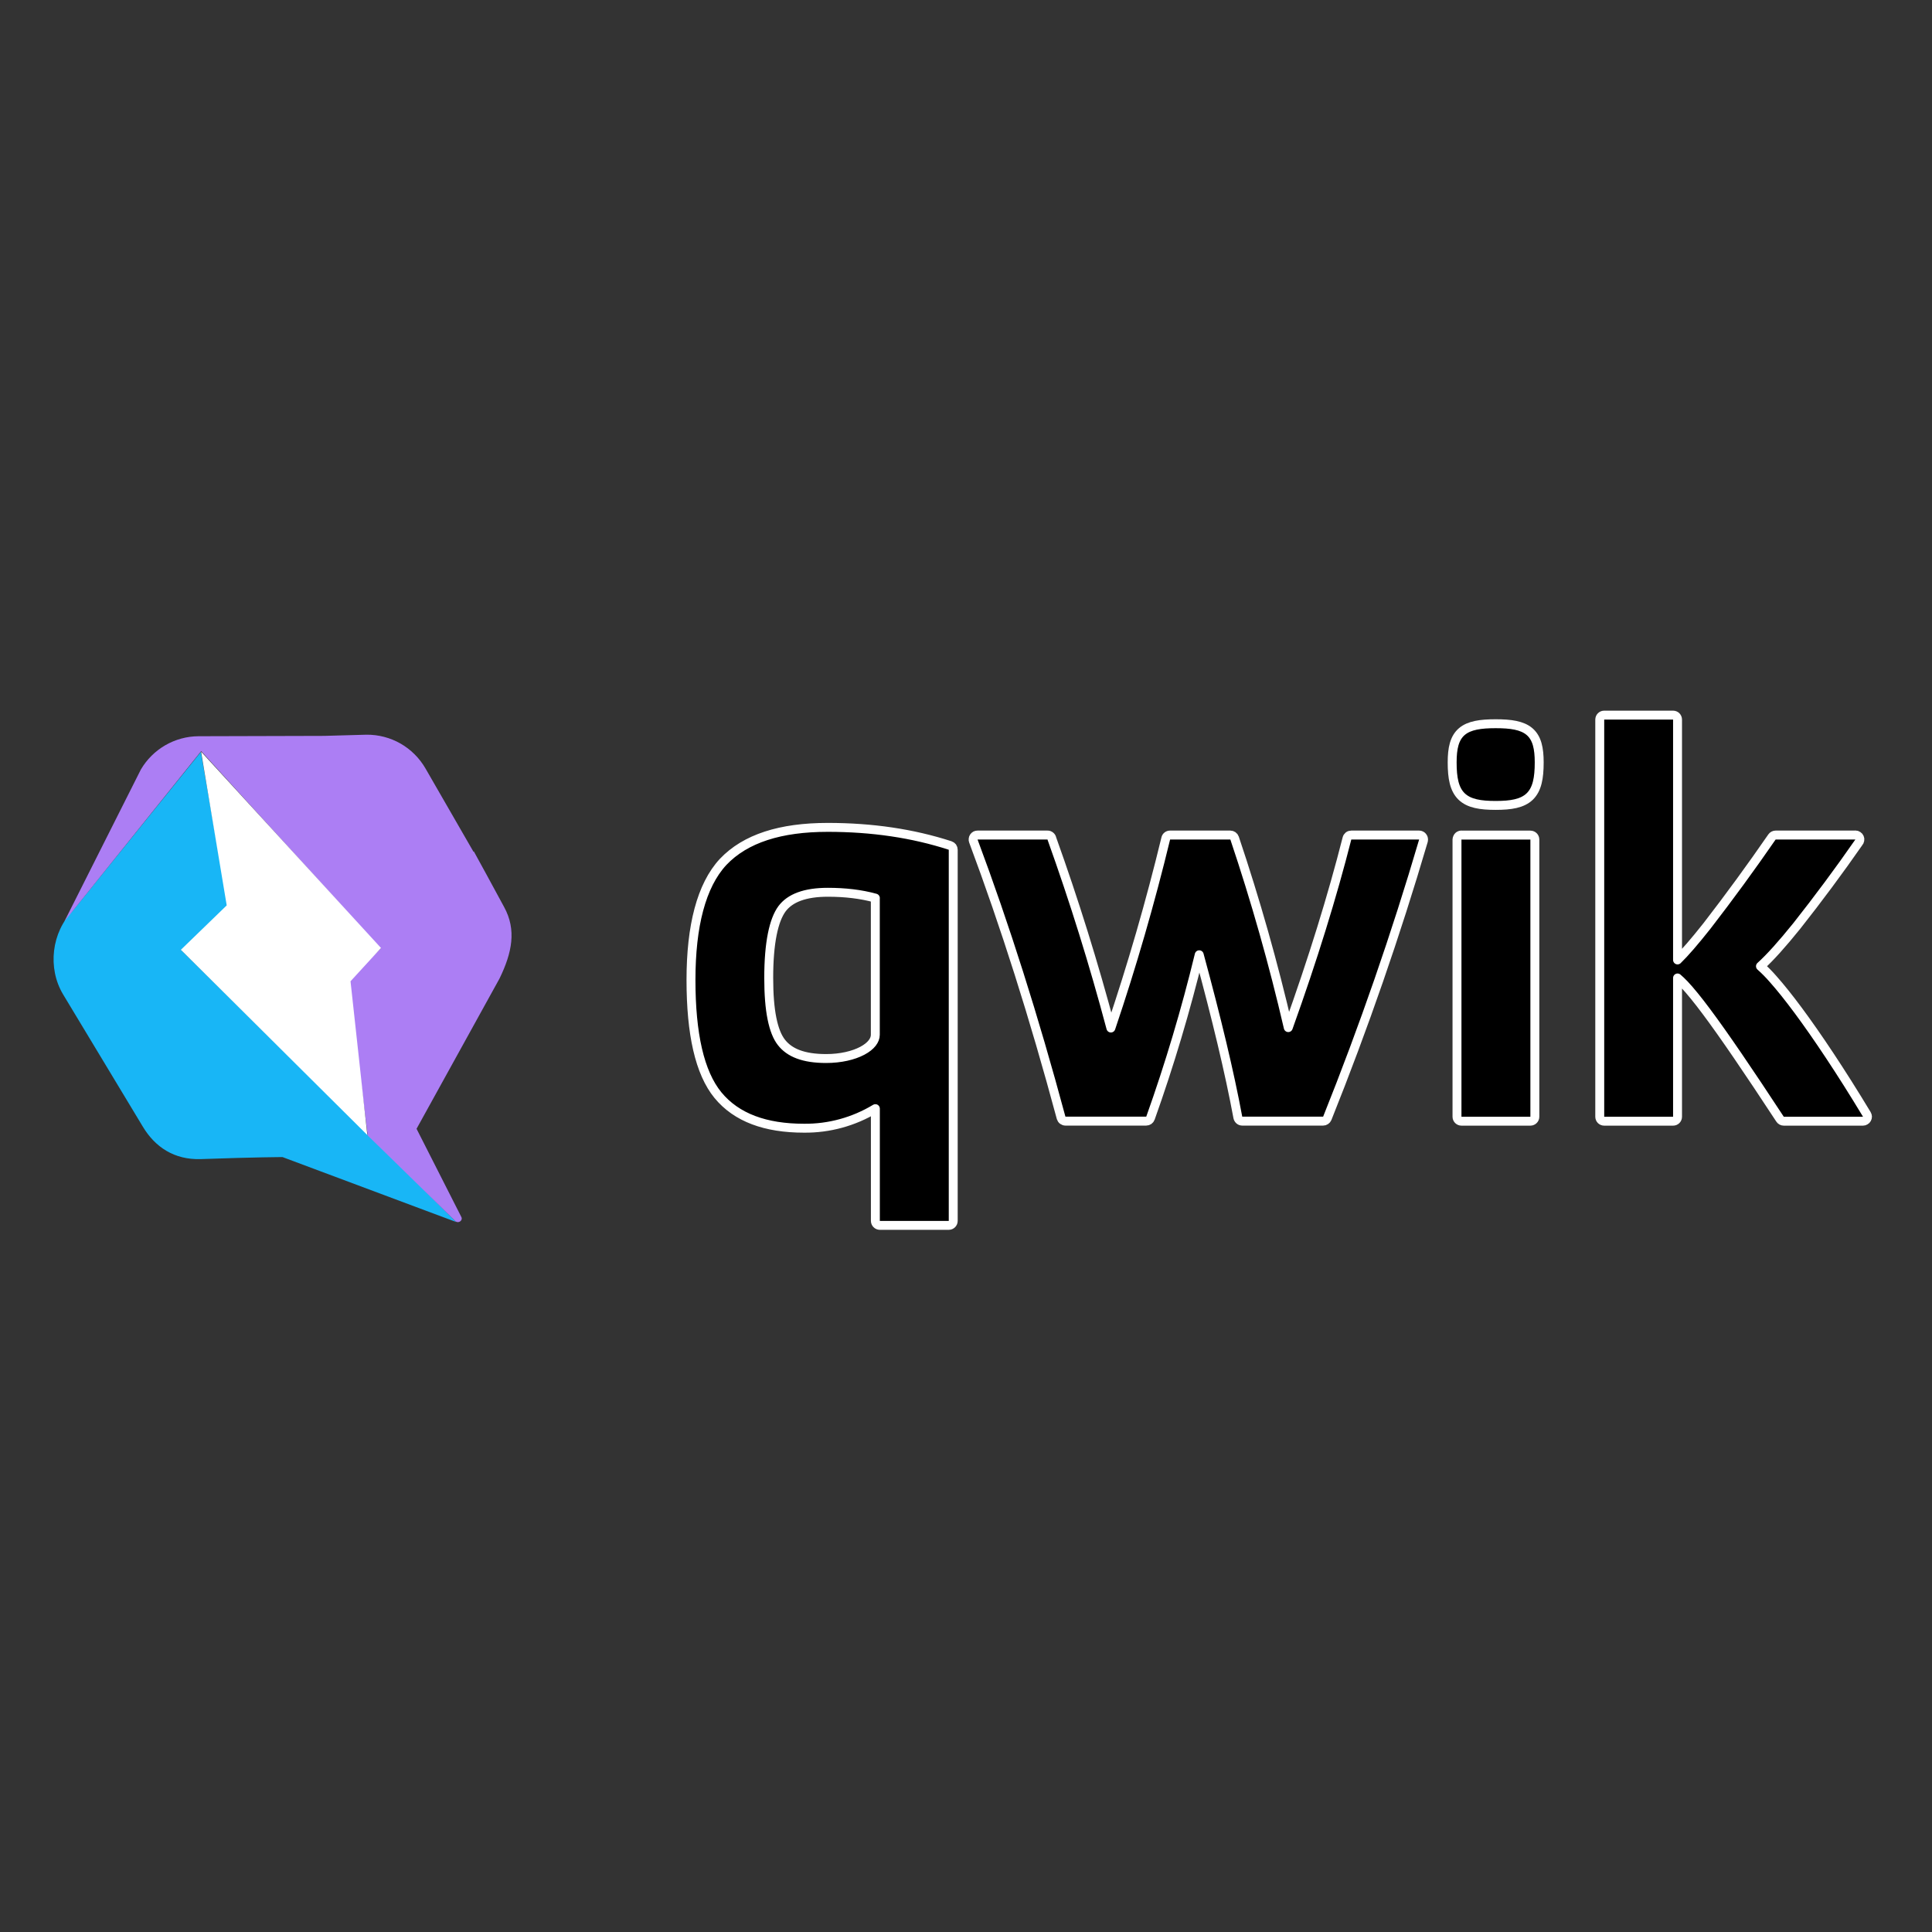 <svg xmlns="http://www.w3.org/2000/svg" viewBox="0 0 128 128">
  <rect x="0" y="0" width="128" height="128" fill="#333333" stroke="none"/>
  <path style=" stroke:none;fill-rule:nonzero;fill:rgb(9.412%,71.373%,96.471%);fill-opacity:1;" d="M 30.234 80.969 L 24.445 75.211 L 24.363 75.223 L 24.363 75.164 L 12.055 62.988 L 15.094 60.059 L 13.309 49.816 L 4.848 60.309 C 3.41 61.762 3.137 64.133 4.176 65.875 L 9.465 74.648 C 10.273 75.992 11.543 76.855 13.316 76.793 C 17.066 76.66 18.719 76.66 18.719 76.66 L 30.23 80.965 Z M 30.234 80.969 "/>
  <path style=" stroke:none;fill-rule:nonzero;fill:rgb(67.451%,49.412%,95.686%);fill-opacity:1;" d="M 33.094 64.832 C 33.93 63.113 34.227 61.609 33.402 60.098 L 32.234 57.945 L 31.629 56.84 L 31.391 56.406 L 31.371 56.434 L 28.188 50.91 C 27.793 50.227 27.223 49.656 26.535 49.262 C 25.848 48.871 25.07 48.668 24.277 48.676 L 21.484 48.754 L 13.152 48.777 C 12.379 48.781 11.621 48.988 10.949 49.375 C 10.281 49.762 9.723 50.316 9.332 50.984 L 4.27 61.039 L 13.328 49.766 L 25.215 62.836 L 23.086 64.992 L 24.359 75.215 L 24.375 75.195 L 24.375 75.223 L 24.355 75.223 L 24.383 75.25 L 25.375 76.215 L 30.164 80.898 C 30.367 81.09 30.695 80.859 30.559 80.617 L 27.598 74.785 "/>
  <path style=" stroke:none;fill-rule:nonzero;fill:rgb(100%,100%,100%);fill-opacity:1;" d="M 25.242 62.805 L 13.324 49.801 L 15.02 59.984 L 11.984 62.926 L 24.336 75.199 L 23.223 65.012 L 25.242 62.809 Z M 25.242 62.805 "/>
  <path style="fill-rule:nonzero;fill:rgb(0%,0%,0%);fill-opacity:1;stroke-width:3;stroke-linecap:butt;stroke-linejoin:round;stroke:rgb(100%,100%,100%);stroke-opacity:1;stroke-miterlimit:4;" d="M 319.073 412.102 C 319.905 412.102 320.578 411.428 320.578 410.596 L 320.578 285.779 C 320.578 285.463 320.479 285.146 320.301 284.888 C 320.103 284.651 319.846 284.452 319.549 284.353 C 306.972 280.273 293.306 278.253 278.392 278.253 C 262.508 278.253 250.703 281.957 243.197 289.859 L 243.177 289.879 C 235.849 297.782 232.383 311.408 232.383 329.57 C 232.383 347.693 235.274 360.765 241.454 368.311 C 247.693 375.896 257.497 379.422 270.351 379.422 C 278.828 379.521 287.146 377.223 294.395 372.846 L 294.395 410.596 C 294.395 411.428 295.088 412.102 295.9 412.102 Z M 294.375 302.04 L 294.375 348.01 C 294.375 349.832 293.009 351.793 289.978 353.397 C 287.007 354.961 282.749 355.991 277.817 355.991 C 270.192 355.991 265.478 354.031 262.785 350.545 C 261.418 348.802 260.349 346.187 259.616 342.543 C 258.883 338.919 258.527 334.363 258.527 328.837 C 258.527 322.975 258.942 318.122 259.715 314.221 C 260.487 310.339 261.616 307.507 262.983 305.645 C 265.676 302.02 270.727 300.079 278.392 300.079 C 284.215 300.079 289.543 300.693 294.395 302.04 Z M 352.268 280.828 L 328.758 280.828 C 328.501 280.828 328.263 280.887 328.065 280.986 C 327.847 281.105 327.669 281.264 327.53 281.462 C 327.392 281.66 327.293 281.897 327.273 282.135 C 327.233 282.373 327.273 282.611 327.352 282.848 C 337.909 311.072 347.752 342.048 356.863 375.936 C 356.962 376.253 357.14 376.53 357.398 376.728 C 357.675 376.926 357.992 377.045 358.309 377.045 L 385.482 377.045 C 386.136 377.045 386.691 376.649 386.908 376.035 C 393.326 358.031 398.792 339.691 403.308 321.093 C 409.111 342.464 413.488 360.626 416.3 375.817 C 416.38 376.174 416.558 376.471 416.835 376.708 C 417.093 376.926 417.429 377.045 417.786 377.045 L 444.979 377.045 C 445.276 377.045 445.554 376.966 445.811 376.788 C 446.049 376.629 446.247 376.391 446.366 376.114 C 458.626 345.514 469.42 314.359 478.709 282.749 C 478.768 282.511 478.768 282.274 478.729 282.056 C 478.689 281.818 478.61 281.6 478.451 281.422 C 478.313 281.244 478.134 281.085 477.936 280.986 C 477.719 280.868 477.501 280.828 477.263 280.828 L 454.466 280.828 C 454.13 280.828 453.793 280.927 453.535 281.125 C 453.278 281.343 453.08 281.62 453.001 281.957 C 448.069 301.367 441.533 322.519 433.254 345.593 C 428.263 324.064 422.242 302.793 415.191 281.838 C 415.092 281.541 414.894 281.284 414.637 281.105 C 414.379 280.927 414.082 280.828 413.765 280.828 L 393.504 280.828 C 392.811 280.828 392.197 281.284 392.058 281.977 C 386.849 303.486 380.689 324.757 373.599 345.732 C 367.875 324.223 361.26 302.971 353.753 282.036 C 353.694 281.68 353.516 281.383 353.238 281.165 C 352.961 280.947 352.624 280.808 352.288 280.828 Z M 489.998 282.333 L 489.998 375.579 C 489.998 376.391 490.672 377.065 491.503 377.065 L 514.676 377.065 C 515.508 377.065 516.182 376.391 516.182 375.579 L 516.182 282.333 C 516.182 281.501 515.508 280.848 514.676 280.848 L 491.741 280.848 C 491.543 280.808 491.325 280.808 491.107 280.868 C 490.889 280.927 490.711 281.046 490.533 281.184 C 490.374 281.323 490.236 281.501 490.157 281.699 C 490.058 281.897 490.018 282.096 490.018 282.313 L 490.018 282.333 Z M 488.374 256.407 C 488.374 261.636 489.067 265.459 491.563 267.875 C 494.058 270.271 497.901 270.866 503.011 270.866 C 508.101 270.866 511.963 270.271 514.458 267.875 C 516.954 265.459 517.647 261.636 517.647 256.407 C 517.647 251.713 516.934 248.208 514.379 246.029 C 511.904 243.93 508.081 243.395 503.011 243.395 C 497.921 243.395 494.118 243.93 491.642 246.029 C 489.087 248.208 488.374 251.713 488.374 256.407 Z M 623.985 280.828 L 597.168 280.828 C 596.673 280.828 596.217 281.066 595.94 281.462 C 588.929 291.622 581.64 301.604 574.094 311.369 C 569.895 316.677 566.607 320.479 564.171 322.836 L 564.171 242.008 C 564.171 241.177 563.518 240.503 562.686 240.503 L 539.493 240.503 C 538.661 240.503 538.008 241.177 538.008 242.008 L 538.008 375.579 C 538.008 376.391 538.661 377.065 539.493 377.065 L 562.686 377.065 C 563.518 377.065 564.171 376.391 564.171 375.579 L 564.171 328.897 C 564.845 329.471 565.617 330.204 566.508 331.135 C 568.469 333.234 570.905 336.205 573.856 340.166 C 579.778 348.089 587.8 359.873 598.634 376.372 C 598.911 376.807 599.386 377.065 599.901 377.065 L 626.54 377.065 C 626.798 377.065 627.075 376.986 627.293 376.847 C 627.53 376.728 627.709 376.53 627.847 376.292 C 627.986 376.055 628.045 375.797 628.045 375.54 C 628.026 375.263 627.966 375.005 627.827 374.787 C 619.053 360.25 611.131 348.426 604.734 339.79 C 601.545 335.492 598.713 331.967 596.336 329.293 C 595.009 327.768 593.583 326.302 592.058 324.956 C 595.227 322.103 599.287 317.588 604.239 311.448 C 611.468 302.298 618.439 292.91 625.094 283.343 C 625.292 283.125 625.431 282.868 625.471 282.571 C 625.53 282.274 625.49 281.977 625.372 281.719 C 625.253 281.442 625.074 281.224 624.817 281.066 C 624.579 280.887 624.302 280.808 624.005 280.808 L 623.985 280.808 Z M 623.985 280.828 " transform="matrix(0.197,0,0,0.197,0,0)"/>
</svg>
